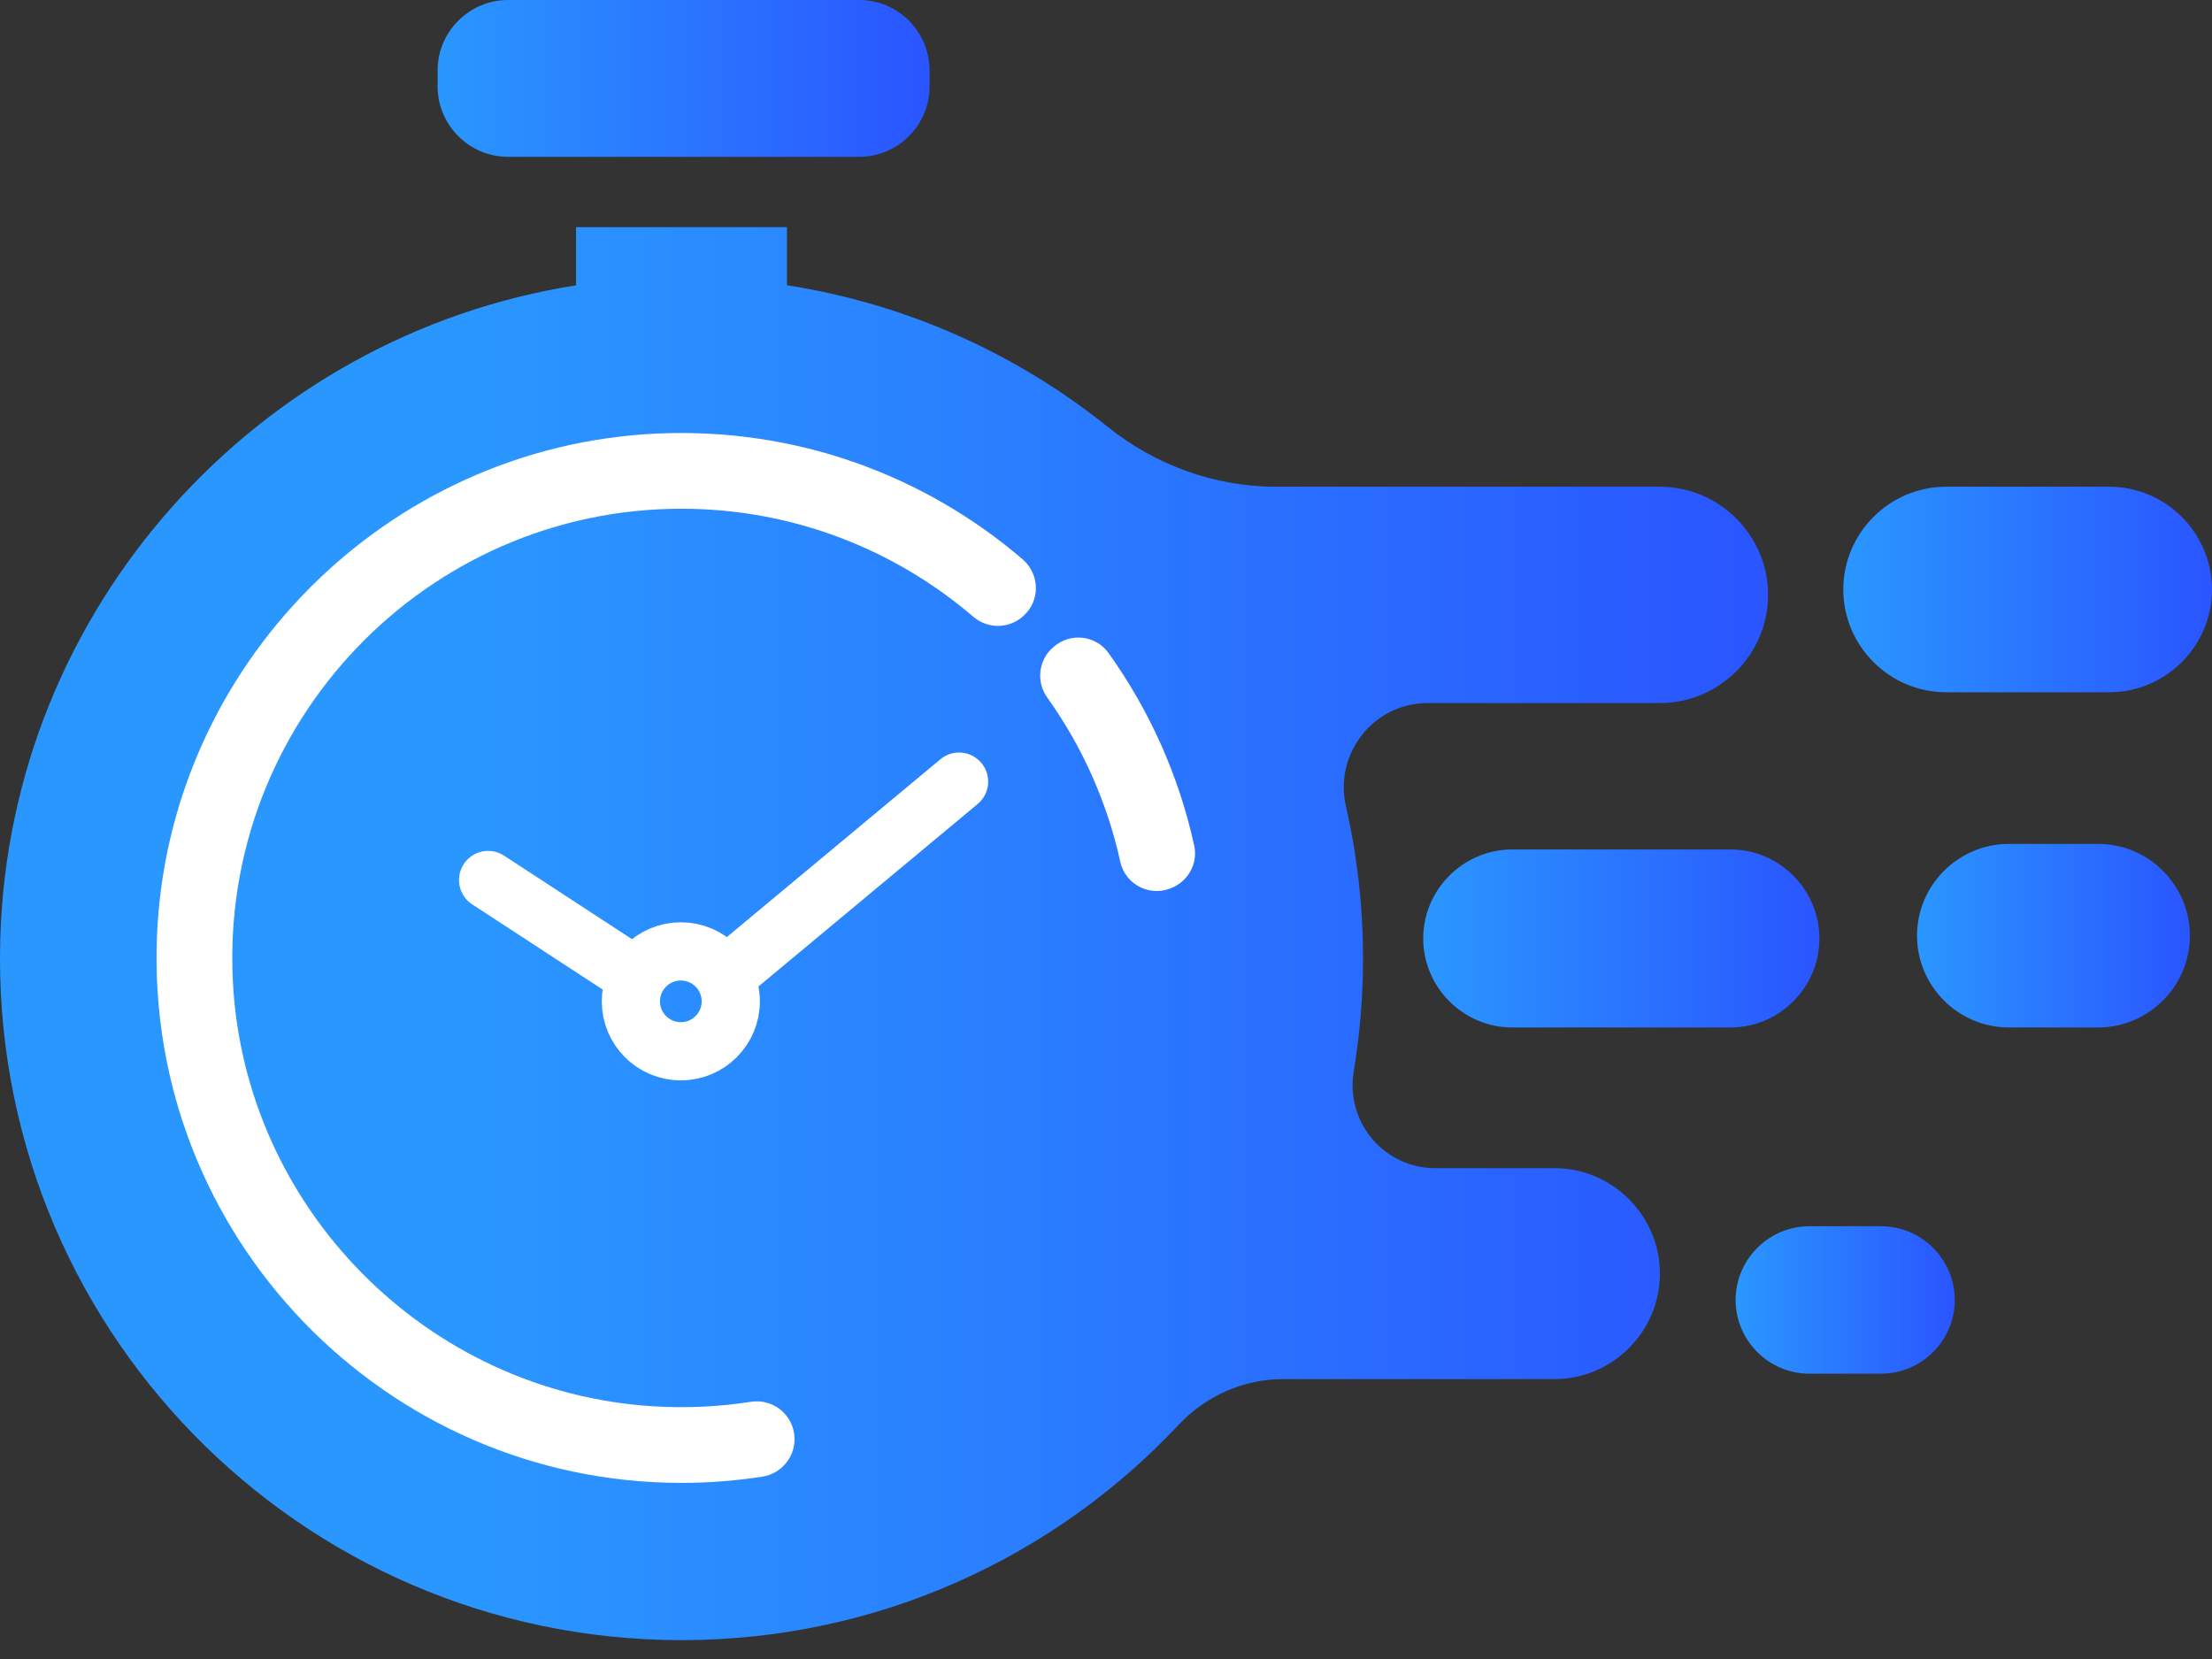 <svg width="76" height="57" viewBox="0 0 76 57" fill="none" xmlns="http://www.w3.org/2000/svg">
<rect x="0" y="0" width="76" height="57" fill="#333333" stroke="none"/>
<path d="M72.469 23.784H66.862C64.921 23.784 63.332 22.195 63.332 20.254C63.332 18.312 64.921 16.723 66.862 16.723H72.469C74.412 16.723 76 18.312 76 20.254C76 22.195 74.412 23.784 72.469 23.784Z" fill="url(#paint0_linear_267_5)"/>
<path d="M59.454 35.302H51.957C50.276 35.302 48.899 33.926 48.899 32.244C48.899 30.563 50.276 29.186 51.957 29.186H59.454C61.136 29.186 62.512 30.563 62.512 32.244C62.512 33.926 61.136 35.302 59.454 35.302Z" fill="url(#paint1_linear_267_5)"/>
<path d="M64.629 47.197H62.165C60.772 47.197 59.632 46.058 59.632 44.664C59.632 43.271 60.772 42.131 62.165 42.131H64.629C66.022 42.131 67.162 43.271 67.162 44.664C67.162 46.058 66.022 47.197 64.629 47.197Z" fill="url(#paint2_linear_267_5)"/>
<path d="M72.087 35.302H69.019C67.284 35.302 65.865 33.883 65.865 32.148C65.865 30.414 67.284 28.995 69.019 28.995H72.087C73.822 28.995 75.24 30.414 75.24 32.148C75.241 33.883 73.822 35.302 72.087 35.302Z" fill="url(#paint3_linear_267_5)"/>
<path d="M29.521 5.388H17.453C16.124 5.388 15.036 4.3 15.036 2.971V2.417C15.036 1.088 16.124 0 17.453 0H29.521C30.851 0 31.938 1.088 31.938 2.417V2.971C31.939 4.3 30.851 5.388 29.521 5.388Z" fill="url(#paint4_linear_267_5)"/>
<path d="M57.03 16.723H43.845C41.738 16.723 39.705 15.986 38.062 14.668C34.943 12.164 31.169 10.443 27.039 9.801V7.804H19.792V9.804C8.851 11.522 0.324 20.885 0.009 32.273C-0.357 45.508 10.263 56.352 23.416 56.352C30.148 56.352 36.217 53.51 40.488 48.961C41.423 47.965 42.715 47.383 44.08 47.383H53.407C55.4 47.383 57.031 45.752 57.031 43.759C57.031 41.766 55.4 40.136 53.407 40.136H49.315C47.553 40.136 46.22 38.551 46.511 36.812C46.721 35.551 46.831 34.257 46.831 32.936C46.831 31.138 46.628 29.387 46.244 27.706C45.829 25.89 47.194 24.155 49.058 24.155H57.031C59.075 24.155 60.748 22.483 60.748 20.439C60.747 18.396 59.074 16.723 57.03 16.723Z" fill="url(#paint5_linear_267_5)"/>
<path d="M40.345 30.465C40.353 30.461 40.361 30.457 40.37 30.453C40.877 30.186 41.154 29.616 41.031 29.056C40.501 26.631 39.483 24.386 38.083 22.432C37.645 21.82 36.772 21.73 36.203 22.223C36.196 22.229 36.188 22.235 36.182 22.241C35.678 22.676 35.594 23.422 35.98 23.964C37.17 25.629 38.036 27.54 38.489 29.603C38.671 30.434 39.592 30.861 40.345 30.465Z" fill="white"/>
<path d="M25.802 48.163C24.722 48.331 23.605 48.388 22.464 48.319C14.662 47.845 8.39 41.507 8 33.701C7.558 24.834 14.644 17.479 23.415 17.479C27.24 17.479 30.744 18.879 33.443 21.192C33.929 21.608 34.645 21.61 35.129 21.191C35.136 21.185 35.142 21.179 35.149 21.174C35.746 20.657 35.735 19.73 35.135 19.216C31.786 16.346 27.377 14.68 22.584 14.896C13.27 15.316 5.753 22.886 5.392 32.201C4.995 42.469 13.233 50.949 23.415 50.949C24.36 50.949 25.288 50.876 26.193 50.735C26.829 50.636 27.299 50.09 27.299 49.447C27.3 48.65 26.59 48.04 25.802 48.163Z" fill="white"/>
<path d="M23.392 36.12C24.34 36.12 25.108 35.352 25.108 34.404C25.108 33.456 24.34 32.688 23.392 32.688C22.444 32.688 21.676 33.456 21.676 34.404C21.676 35.352 22.444 36.12 23.392 36.12Z" stroke="white" stroke-width="2" stroke-linecap="round" stroke-linejoin="round"/>
<path d="M21.699 33.453L16.771 30.235" stroke="white" stroke-width="2" stroke-linecap="round" stroke-linejoin="round"/>
<path d="M25.108 33.384L32.951 26.855" stroke="white" stroke-width="2" stroke-linecap="round" stroke-linejoin="round"/>
<defs>
<linearGradient id="paint0_linear_267_5" x1="63.332" y1="20.253" x2="76" y2="20.253" gradientUnits="userSpaceOnUse">
<stop stop-color="#2A97FF"/>
<stop offset="1" stop-color="#2A55FF"/>
</linearGradient>
<linearGradient id="paint1_linear_267_5" x1="48.899" y1="32.244" x2="62.512" y2="32.244" gradientUnits="userSpaceOnUse">
<stop stop-color="#2A97FF"/>
<stop offset="1" stop-color="#2A55FF"/>
</linearGradient>
<linearGradient id="paint2_linear_267_5" x1="59.632" y1="44.664" x2="67.162" y2="44.664" gradientUnits="userSpaceOnUse">
<stop stop-color="#2A97FF"/>
<stop offset="1" stop-color="#2A55FF"/>
</linearGradient>
<linearGradient id="paint3_linear_267_5" x1="65.865" y1="32.148" x2="75.241" y2="32.148" gradientUnits="userSpaceOnUse">
<stop stop-color="#2A97FF"/>
<stop offset="1" stop-color="#2A55FF"/>
</linearGradient>
<linearGradient id="paint4_linear_267_5" x1="15.036" y1="2.694" x2="31.939" y2="2.694" gradientUnits="userSpaceOnUse">
<stop stop-color="#2A97FF"/>
<stop offset="1" stop-color="#2A55FF"/>
</linearGradient>
<linearGradient id="paint5_linear_267_5" x1="0" y1="32.078" x2="60.747" y2="32.078" gradientUnits="userSpaceOnUse">
<stop offset="0.259" stop-color="#2A97FF"/>
<stop offset="0.563" stop-color="#2A7FFF"/>
<stop offset="1" stop-color="#2A55FF"/>
</linearGradient>
</defs>
</svg>
